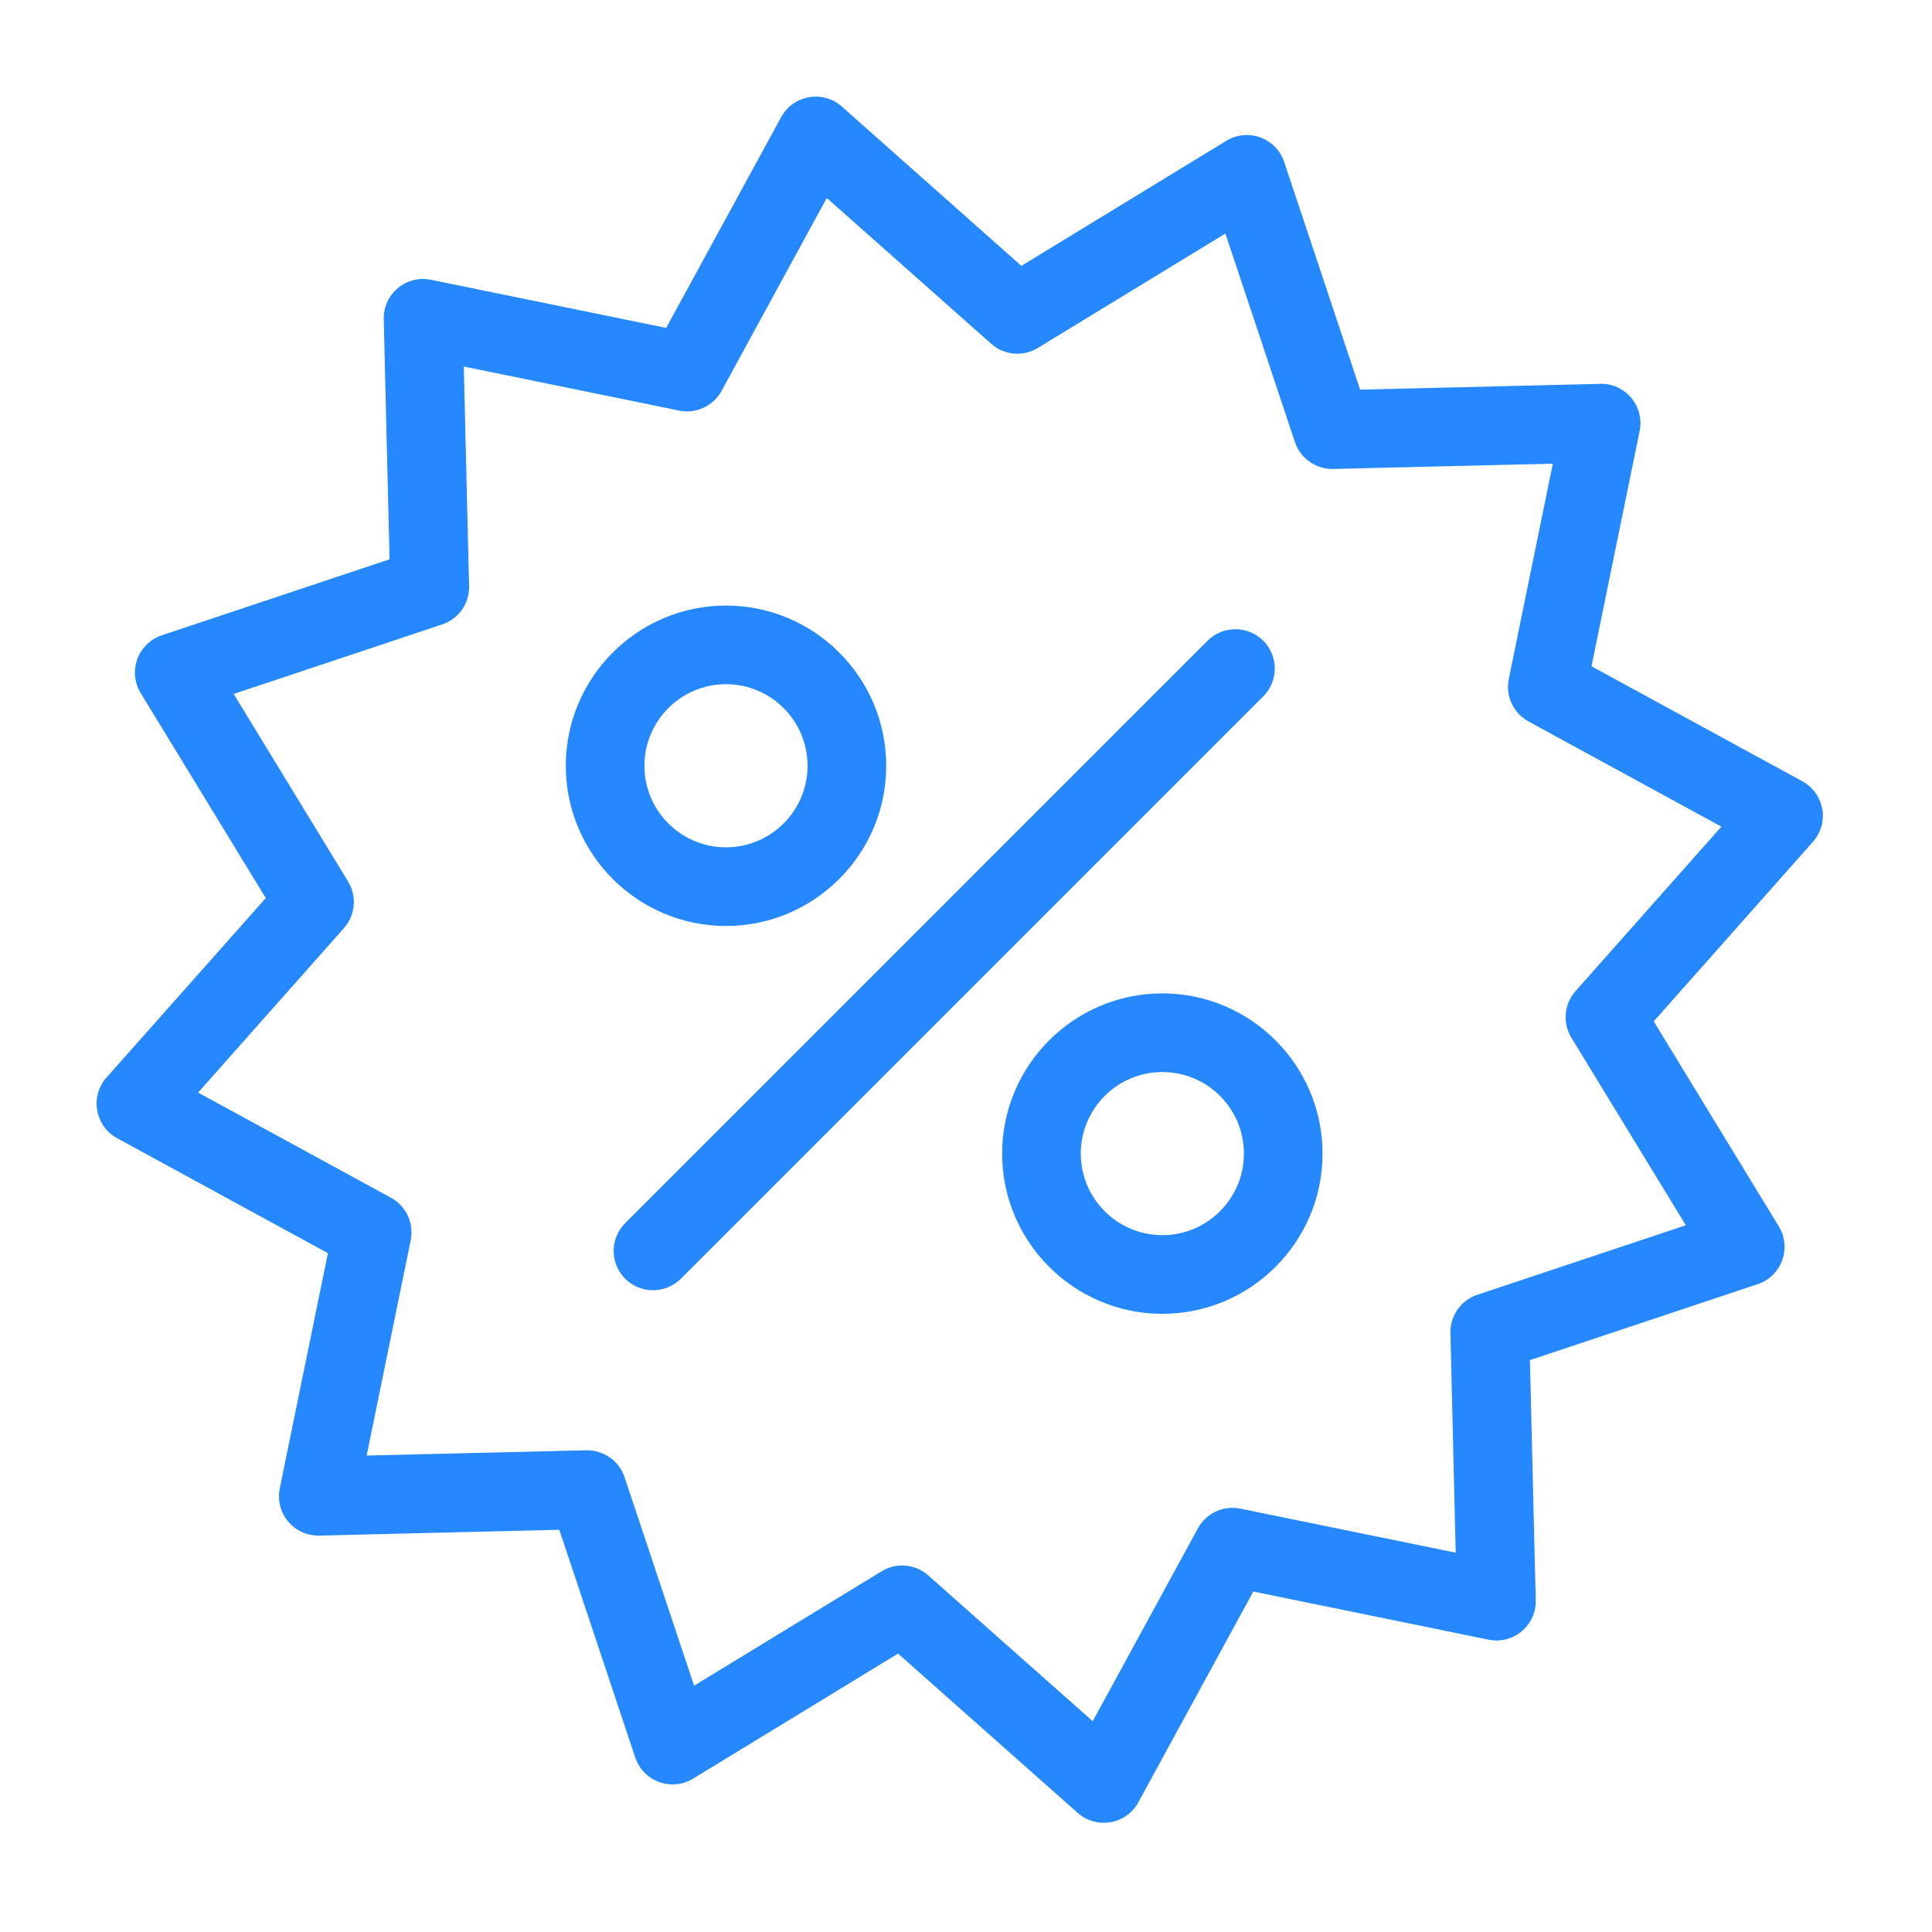 <svg width="80" height="80" viewBox="0 0 80 80" fill="none" xmlns="http://www.w3.org/2000/svg">
<g clip-path="url(#clip0_9246_4396)">
<path d="M75.453 33.5C75.369 33.011 75.066 32.588 74.629 32.35L65.901 27.589L67.894 17.848C67.995 17.363 67.865 16.858 67.549 16.477C67.23 16.096 66.751 15.874 66.259 15.894L56.32 16.135L53.174 6.703C53.017 6.234 52.653 5.86 52.187 5.69C51.721 5.521 51.203 5.57 50.78 5.83L42.293 11.009L34.857 4.41C34.486 4.081 33.985 3.941 33.496 4.026C33.008 4.111 32.584 4.414 32.346 4.85L27.585 13.578L17.844 11.585C17.359 11.484 16.854 11.614 16.473 11.93C16.092 12.249 15.877 12.722 15.89 13.22L16.131 23.16L6.699 26.306C6.23 26.462 5.856 26.827 5.686 27.293C5.517 27.758 5.566 28.276 5.826 28.7L11.005 37.187L4.41 44.619C4.081 44.99 3.937 45.492 4.025 45.98C4.11 46.469 4.413 46.892 4.849 47.13L13.578 51.891L11.584 61.632C11.483 62.117 11.614 62.622 11.93 63.003C12.249 63.384 12.724 63.593 13.219 63.586L23.159 63.345L26.305 72.777C26.461 73.246 26.826 73.62 27.292 73.79C27.758 73.959 28.275 73.91 28.699 73.65L37.186 68.472L44.624 75.067C44.924 75.334 45.309 75.477 45.706 75.477C45.8 75.477 45.891 75.47 45.986 75.454C46.474 75.369 46.898 75.067 47.136 74.63L51.897 65.902L61.638 67.895C62.123 67.996 62.628 67.866 63.009 67.55C63.39 67.231 63.605 66.758 63.592 66.26L63.351 56.32L72.783 53.174C73.252 53.018 73.626 52.653 73.796 52.188C73.965 51.722 73.916 51.204 73.656 50.781L68.477 42.293L75.072 34.855C75.401 34.484 75.544 33.982 75.457 33.494L75.453 33.5ZM65.24 41.039C64.764 41.574 64.696 42.358 65.067 42.968L69.806 50.735L61.172 53.614C60.495 53.839 60.042 54.484 60.059 55.197L60.277 64.293L51.36 62.469C50.659 62.326 49.946 62.658 49.604 63.283L45.247 71.272L38.437 65.234C38.13 64.964 37.746 64.824 37.355 64.824C37.062 64.824 36.769 64.902 36.509 65.062L28.741 69.8L25.862 61.166C25.637 60.489 24.996 60.043 24.279 60.053L15.183 60.271L17.007 51.354C17.15 50.654 16.818 49.94 16.193 49.598L8.204 45.241L14.242 38.431C14.717 37.897 14.786 37.112 14.415 36.503L9.676 28.735L18.31 25.856C18.987 25.632 19.44 24.987 19.424 24.274L19.205 15.177L28.122 17.001C28.826 17.145 29.536 16.812 29.878 16.187L34.235 8.198L41.045 14.236C41.579 14.712 42.364 14.78 42.973 14.409L50.741 9.67L53.62 18.304C53.844 18.981 54.496 19.434 55.203 19.418L64.299 19.2L62.475 28.117C62.332 28.817 62.664 29.53 63.289 29.872L71.278 34.23L65.24 41.039Z" fill="#2688FE"/>
<path d="M36.696 31.709C36.696 28.051 33.719 25.075 30.062 25.075C26.404 25.075 23.428 28.051 23.428 31.709C23.428 35.366 26.404 38.343 30.062 38.343C33.719 38.343 36.696 35.366 36.696 31.709ZM26.684 31.709C26.684 29.846 28.199 28.331 30.062 28.331C31.925 28.331 33.439 29.846 33.439 31.709C33.439 33.572 31.925 35.086 30.062 35.086C28.199 35.086 26.684 33.572 26.684 31.709Z" fill="#2688FE"/>
<path d="M48.13 41.134C44.473 41.134 41.496 44.111 41.496 47.768C41.496 51.425 44.473 54.402 48.13 54.402C51.788 54.402 54.764 51.425 54.764 47.768C54.764 44.111 51.788 41.134 48.13 41.134ZM48.13 51.145C46.267 51.145 44.753 49.631 44.753 47.768C44.753 45.905 46.267 44.391 48.13 44.391C49.993 44.391 51.508 45.905 51.508 47.768C51.508 49.631 49.993 51.145 48.13 51.145Z" fill="#2688FE"/>
<path d="M52.306 26.53C51.67 25.895 50.638 25.895 50.003 26.53L25.887 50.647C25.251 51.282 25.251 52.315 25.887 52.95C26.206 53.269 26.622 53.425 27.039 53.425C27.456 53.425 27.873 53.266 28.192 52.95L52.309 28.833C52.944 28.198 52.944 27.166 52.309 26.53H52.306Z" fill="#2688FE"/>
</g>
<defs>
<clipPath id="clip0_9246_4396">
<rect width="71.48" height="71.48" fill="white" transform="translate(4 4)"/>
</clipPath>
</defs>
</svg>
